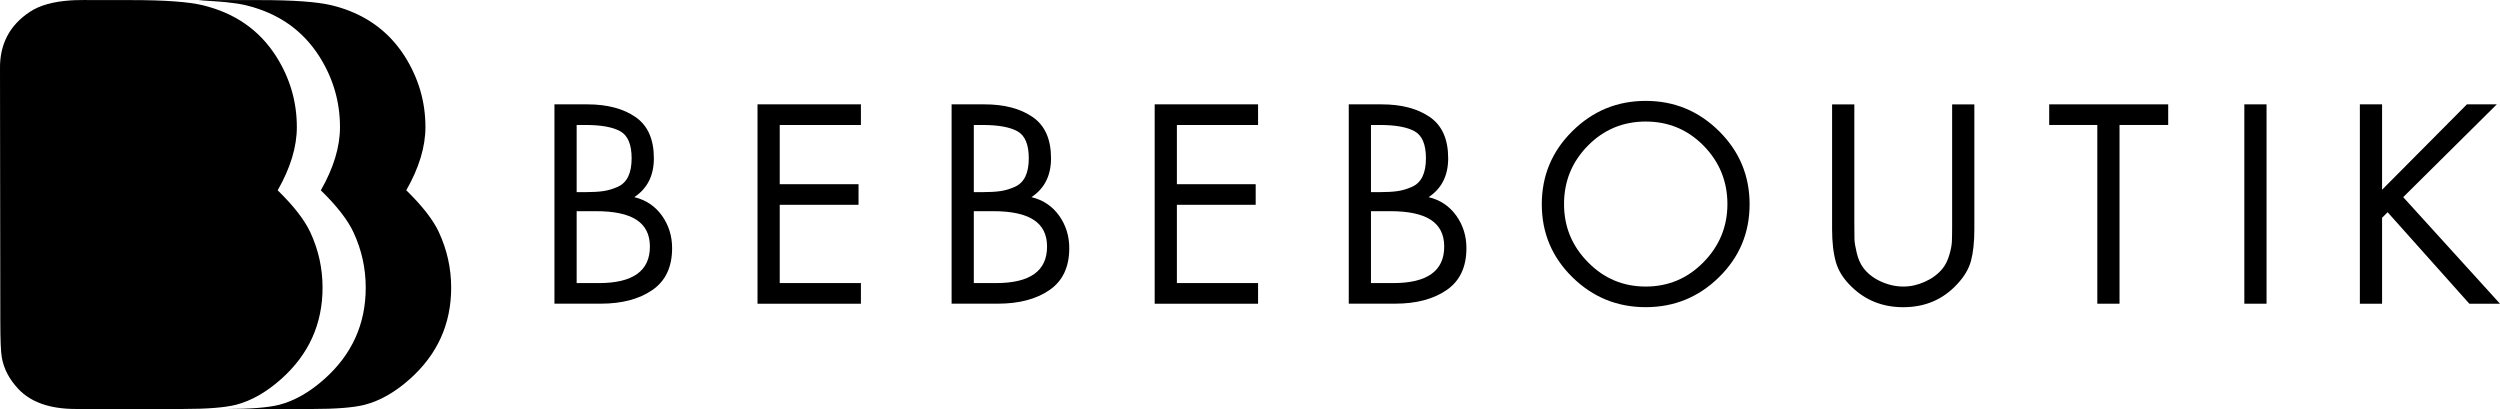<?xml version="1.0" encoding="UTF-8"?><svg id="Calque_2" xmlns="http://www.w3.org/2000/svg" viewBox="0 0 786.78 128.72"><g id="Calque_1-2"><path d="m138.13,73.08c-1.82-3.9-5.25-8.3-10.27-13.2,4.02-7.04,6.03-13.67,6.03-19.89,0-7.98-2.17-15.4-6.5-22.25-5.28-8.3-13.01-13.67-23.19-16.12C99.68.57,92.26.03,81.95.03h-5.94c-7.72-.06-12.19-.03-13.38.1-.05,0-.1.01-.15.02,6.52.21,11.48.7,14.83,1.49,10.18,2.45,17.91,7.82,23.19,16.12,4.34,6.85,6.5,14.27,6.5,22.25,0,6.22-2.01,12.85-6.03,19.89,5.03,4.9,8.45,9.3,10.27,13.2,2.58,5.53,3.86,11.34,3.86,17.44,0,11.44-4.34,21.02-13.01,28.75-4.65,4.15-9.39,6.85-14.23,8.11-3.52.88-9.05,1.32-16.59,1.32h26.89c7.54,0,13.07-.44,16.59-1.32,4.84-1.26,9.58-3.96,14.23-8.11,8.67-7.73,13.01-17.31,13.01-28.75,0-6.1-1.29-11.91-3.86-17.44v-.02Z" style="stroke-width:0px;"/><path d="m87.38,59.89c5.03,4.9,8.45,9.3,10.27,13.2,2.58,5.53,3.86,11.34,3.86,17.44,0,11.44-4.34,21.02-13.01,28.75-4.65,4.15-9.39,6.85-14.23,8.11-3.52.88-9.05,1.32-16.59,1.32H23.85c-8.11,0-14.14-2.11-18.1-6.32-2.83-3.02-4.56-6.32-5.18-9.9-.31-1.7-.47-5.56-.47-11.59L0,21.71C-.12,13.92,3.02,7.92,9.43,3.71,12.45,1.7,16.69.5,22.16.13,23.35,0,27.81-.03,35.54.03h5.94C51.79.03,59.2.56,63.73,1.63c10.18,2.45,17.91,7.82,23.19,16.12,4.34,6.85,6.5,14.26,6.5,22.25,0,6.22-2.01,12.85-6.03,19.89h-.01Z" style="stroke-width:0px;"/><path d="m174.49,95.58v-62.74h10.32c6.27,0,11.33,1.33,15.19,3.99s5.78,6.99,5.78,12.98c0,5.44-2.05,9.52-6.16,12.23,3.66.89,6.56,2.83,8.7,5.82,2.14,3,3.2,6.41,3.2,10.24,0,5.94-2.08,10.34-6.24,13.19-4.16,2.86-9.57,4.28-16.23,4.28h-14.56,0Zm6.99-56.25v21.14h2.66c2.33,0,4.24-.11,5.74-.33s3-.67,4.49-1.33c1.5-.67,2.61-1.75,3.33-3.25s1.08-3.41,1.08-5.74c0-4.33-1.18-7.16-3.54-8.49-2.36-1.33-6.03-2-11.03-2h-2.75.02Zm0,27.13v22.63h6.99c10.71,0,16.06-3.83,16.06-11.48s-5.66-11.15-16.98-11.15h-6.08,0Z" style="stroke-width:0px;"/><path d="m238.4,95.58v-62.74h32.54v6.49h-25.55v18.64h24.8v6.49h-24.8v24.63h25.55v6.49s-32.54,0-32.54,0Z" style="stroke-width:0px;"/><path d="m299.48,95.58v-62.74h10.32c6.27,0,11.33,1.33,15.19,3.99,3.86,2.66,5.78,6.99,5.78,12.98,0,5.44-2.05,9.52-6.16,12.23,3.66.89,6.56,2.83,8.7,5.82,2.14,3,3.2,6.41,3.2,10.24,0,5.94-2.08,10.34-6.24,13.19-4.16,2.86-9.57,4.28-16.23,4.28h-14.56Zm6.99-56.25v21.14h2.66c2.33,0,4.24-.11,5.74-.33s3-.67,4.49-1.33c1.5-.67,2.61-1.75,3.33-3.25s1.08-3.41,1.08-5.74c0-4.33-1.18-7.16-3.54-8.49-2.36-1.33-6.03-2-11.03-2h-2.75.02Zm0,27.13v22.63h6.99c10.71,0,16.06-3.83,16.06-11.48s-5.66-11.15-16.98-11.15h-6.08.01Z" style="stroke-width:0px;"/><path d="m363.39,95.58v-62.74h32.54v6.49h-25.55v18.64h24.8v6.49h-24.8v24.63h25.55v6.49s-32.54,0-32.54,0Z" style="stroke-width:0px;"/><path d="m424.47,95.58v-62.74h10.32c6.27,0,11.33,1.33,15.19,3.99,3.86,2.66,5.78,6.99,5.78,12.98,0,5.44-2.05,9.52-6.16,12.23,3.66.89,6.56,2.83,8.7,5.82,2.14,3,3.2,6.41,3.2,10.24,0,5.94-2.08,10.34-6.24,13.19-4.16,2.86-9.57,4.28-16.23,4.28h-14.56Zm6.99-56.25v21.14h2.66c2.33,0,4.24-.11,5.74-.33s3-.67,4.49-1.33c1.5-.67,2.61-1.75,3.33-3.25s1.08-3.41,1.08-5.74c0-4.33-1.18-7.16-3.54-8.49-2.36-1.33-6.03-2-11.03-2h-2.75.02Zm0,27.13v22.63h6.99c10.71,0,16.06-3.83,16.06-11.48s-5.66-11.15-16.98-11.15h-6.08.01Z" style="stroke-width:0px;"/><path d="m494.83,41.28c6.41-6.35,14.11-9.53,23.09-9.53s16.69,3.18,23.09,9.53c6.41,6.35,9.61,14.02,9.61,23.01s-3.2,16.63-9.61,22.93-14.11,9.45-23.09,9.45-16.69-3.15-23.09-9.45c-6.41-6.3-9.61-13.94-9.61-22.93s3.2-16.66,9.61-23.01Zm41.32,4.58c-4.99-5.07-11.07-7.61-18.22-7.61s-13.23,2.54-18.22,7.61c-4.99,5.08-7.49,11.19-7.49,18.35s2.51,13.2,7.53,18.31,11.08,7.66,18.18,7.66,13.16-2.55,18.18-7.66,7.53-11.21,7.53-18.31-2.5-13.27-7.49-18.35h0Z" style="stroke-width:0px;"/><path d="m583.58,32.84v37.36c0,2.39.01,4.08.04,5.08.03,1,.26,2.43.71,4.29.44,1.86,1.11,3.4,2,4.62,1.33,1.83,3.18,3.29,5.53,4.37,2.36,1.08,4.73,1.62,7.12,1.62s4.53-.5,6.78-1.5,4.09-2.36,5.53-4.08c.94-1.16,1.66-2.59,2.16-4.28s.78-3.11.83-4.24c.05-1.14.08-2.76.08-4.87v-38.36h6.99v39.28c0,3.99-.35,7.3-1.04,9.9-.69,2.61-2.18,5.11-4.45,7.49-4.44,4.77-10.07,7.16-16.89,7.16-6.44,0-11.85-2.14-16.23-6.41-2.5-2.39-4.15-4.96-4.95-7.74-.8-2.77-1.21-6.24-1.21-10.4v-39.28h7Z" style="stroke-width:0px;"/><path d="m667.04,39.33v56.25h-6.99v-56.25h-15.14v-6.49h37.45v6.49h-15.32Z" style="stroke-width:0px;"/><path d="m713.31,32.84v62.74h-6.99v-62.74h6.99Z" style="stroke-width:0px;"/><path d="m749.67,59.71l26.71-26.88h9.4l-29.46,29.21,30.46,33.54h-9.65l-25.71-28.79-1.75,1.75v27.04h-6.99v-62.74h6.99v26.88h0Z" style="stroke-width:0px;"/></g></svg>
